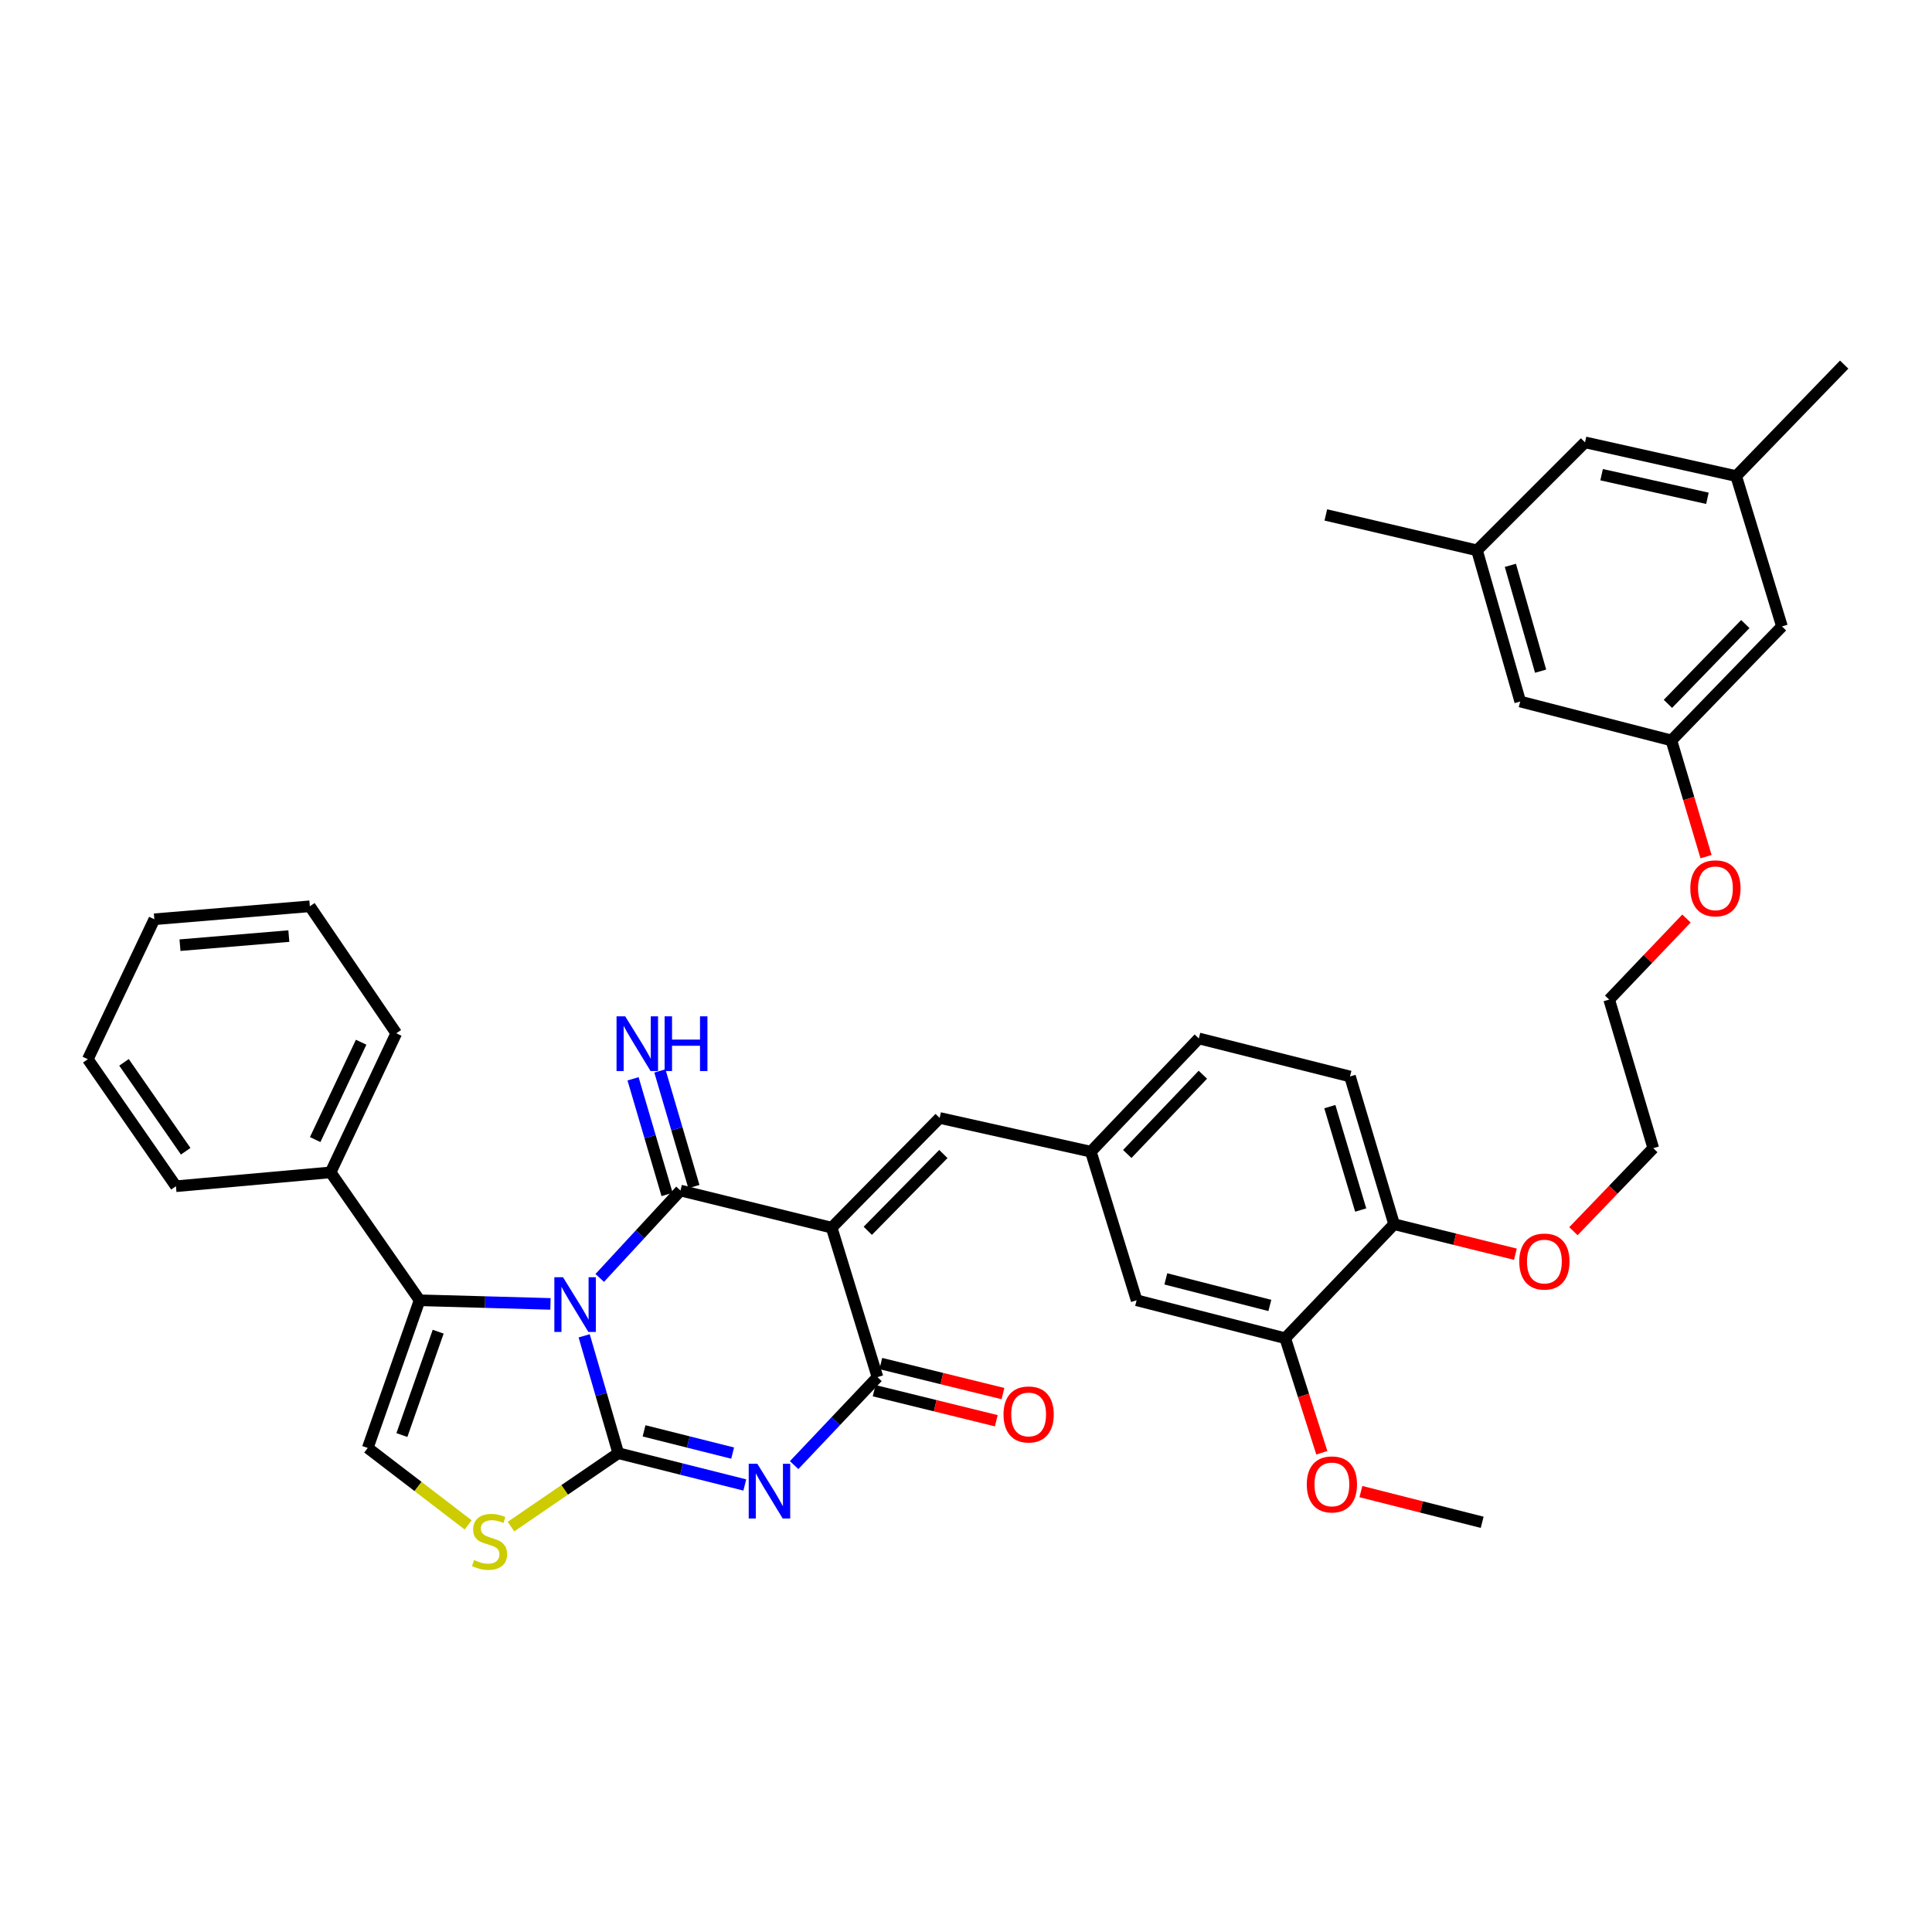 <?xml version='1.0' encoding='iso-8859-1'?>
<svg version='1.1' baseProfile='full'
              xmlns='http://www.w3.org/2000/svg'
                      xmlns:rdkit='http://www.rdkit.org/xml'
                      xmlns:xlink='http://www.w3.org/1999/xlink'
                  xml:space='preserve'
width='1000px' height='1000px' viewBox='0 0 1000 1000'>
<!-- END OF HEADER -->
<rect style='opacity:1.0;fill:#FFFFFF;stroke:none' width='1000' height='1000' x='0' y='0'> </rect>
<path class='bond-0' d='M 302.367,691.416 L 311.191,721.795' style='fill:none;fill-rule:evenodd;stroke:#0000FF;stroke-width:6px;stroke-linecap:butt;stroke-linejoin:miter;stroke-opacity:1' />
<path class='bond-0' d='M 311.191,721.795 L 320.016,752.173' style='fill:none;fill-rule:evenodd;stroke:#000000;stroke-width:6px;stroke-linecap:butt;stroke-linejoin:miter;stroke-opacity:1' />
<path class='bond-1' d='M 310.421,661.454 L 331.318,638.836' style='fill:none;fill-rule:evenodd;stroke:#0000FF;stroke-width:6px;stroke-linecap:butt;stroke-linejoin:miter;stroke-opacity:1' />
<path class='bond-1' d='M 331.318,638.836 L 352.214,616.218' style='fill:none;fill-rule:evenodd;stroke:#000000;stroke-width:6px;stroke-linecap:butt;stroke-linejoin:miter;stroke-opacity:1' />
<path class='bond-5' d='M 284.919,674.9 L 251.047,673.96' style='fill:none;fill-rule:evenodd;stroke:#0000FF;stroke-width:6px;stroke-linecap:butt;stroke-linejoin:miter;stroke-opacity:1' />
<path class='bond-5' d='M 251.047,673.96 L 217.176,673.019' style='fill:none;fill-rule:evenodd;stroke:#000000;stroke-width:6px;stroke-linecap:butt;stroke-linejoin:miter;stroke-opacity:1' />
<path class='bond-3' d='M 320.016,752.173 L 352.764,760.397' style='fill:none;fill-rule:evenodd;stroke:#000000;stroke-width:6px;stroke-linecap:butt;stroke-linejoin:miter;stroke-opacity:1' />
<path class='bond-3' d='M 352.764,760.397 L 385.512,768.621' style='fill:none;fill-rule:evenodd;stroke:#0000FF;stroke-width:6px;stroke-linecap:butt;stroke-linejoin:miter;stroke-opacity:1' />
<path class='bond-3' d='M 333.364,740.608 L 356.288,746.365' style='fill:none;fill-rule:evenodd;stroke:#000000;stroke-width:6px;stroke-linecap:butt;stroke-linejoin:miter;stroke-opacity:1' />
<path class='bond-3' d='M 356.288,746.365 L 379.212,752.122' style='fill:none;fill-rule:evenodd;stroke:#0000FF;stroke-width:6px;stroke-linecap:butt;stroke-linejoin:miter;stroke-opacity:1' />
<path class='bond-6' d='M 320.016,752.173 L 292.25,771.167' style='fill:none;fill-rule:evenodd;stroke:#000000;stroke-width:6px;stroke-linecap:butt;stroke-linejoin:miter;stroke-opacity:1' />
<path class='bond-6' d='M 292.25,771.167 L 264.483,790.162' style='fill:none;fill-rule:evenodd;stroke:#CCCC00;stroke-width:6px;stroke-linecap:butt;stroke-linejoin:miter;stroke-opacity:1' />
<path class='bond-2' d='M 352.214,616.218 L 430.467,635.436' style='fill:none;fill-rule:evenodd;stroke:#000000;stroke-width:6px;stroke-linecap:butt;stroke-linejoin:miter;stroke-opacity:1' />
<path class='bond-9' d='M 359.154,614.178 L 350.351,584.243' style='fill:none;fill-rule:evenodd;stroke:#000000;stroke-width:6px;stroke-linecap:butt;stroke-linejoin:miter;stroke-opacity:1' />
<path class='bond-9' d='M 350.351,584.243 L 341.548,554.308' style='fill:none;fill-rule:evenodd;stroke:#0000FF;stroke-width:6px;stroke-linecap:butt;stroke-linejoin:miter;stroke-opacity:1' />
<path class='bond-9' d='M 345.274,618.259 L 336.471,588.324' style='fill:none;fill-rule:evenodd;stroke:#000000;stroke-width:6px;stroke-linecap:butt;stroke-linejoin:miter;stroke-opacity:1' />
<path class='bond-9' d='M 336.471,588.324 L 327.668,558.389' style='fill:none;fill-rule:evenodd;stroke:#0000FF;stroke-width:6px;stroke-linecap:butt;stroke-linejoin:miter;stroke-opacity:1' />
<path class='bond-4' d='M 430.467,635.436 L 454.178,712.797' style='fill:none;fill-rule:evenodd;stroke:#000000;stroke-width:6px;stroke-linecap:butt;stroke-linejoin:miter;stroke-opacity:1' />
<path class='bond-8' d='M 430.467,635.436 L 486.36,578.651' style='fill:none;fill-rule:evenodd;stroke:#000000;stroke-width:6px;stroke-linecap:butt;stroke-linejoin:miter;stroke-opacity:1' />
<path class='bond-8' d='M 449.162,637.067 L 488.287,597.318' style='fill:none;fill-rule:evenodd;stroke:#000000;stroke-width:6px;stroke-linecap:butt;stroke-linejoin:miter;stroke-opacity:1' />
<path class='bond-38' d='M 411.042,758.34 L 432.61,735.568' style='fill:none;fill-rule:evenodd;stroke:#0000FF;stroke-width:6px;stroke-linecap:butt;stroke-linejoin:miter;stroke-opacity:1' />
<path class='bond-38' d='M 432.61,735.568 L 454.178,712.797' style='fill:none;fill-rule:evenodd;stroke:#000000;stroke-width:6px;stroke-linecap:butt;stroke-linejoin:miter;stroke-opacity:1' />
<path class='bond-11' d='M 452.451,719.822 L 484.062,727.596' style='fill:none;fill-rule:evenodd;stroke:#000000;stroke-width:6px;stroke-linecap:butt;stroke-linejoin:miter;stroke-opacity:1' />
<path class='bond-11' d='M 484.062,727.596 L 515.673,735.371' style='fill:none;fill-rule:evenodd;stroke:#FF0000;stroke-width:6px;stroke-linecap:butt;stroke-linejoin:miter;stroke-opacity:1' />
<path class='bond-11' d='M 455.906,705.773 L 487.517,713.547' style='fill:none;fill-rule:evenodd;stroke:#000000;stroke-width:6px;stroke-linecap:butt;stroke-linejoin:miter;stroke-opacity:1' />
<path class='bond-11' d='M 487.517,713.547 L 519.129,721.322' style='fill:none;fill-rule:evenodd;stroke:#FF0000;stroke-width:6px;stroke-linecap:butt;stroke-linejoin:miter;stroke-opacity:1' />
<path class='bond-7' d='M 217.176,673.019 L 190.347,749.456' style='fill:none;fill-rule:evenodd;stroke:#000000;stroke-width:6px;stroke-linecap:butt;stroke-linejoin:miter;stroke-opacity:1' />
<path class='bond-7' d='M 226.803,689.276 L 208.022,742.782' style='fill:none;fill-rule:evenodd;stroke:#000000;stroke-width:6px;stroke-linecap:butt;stroke-linejoin:miter;stroke-opacity:1' />
<path class='bond-13' d='M 217.176,673.019 L 171.121,606.814' style='fill:none;fill-rule:evenodd;stroke:#000000;stroke-width:6px;stroke-linecap:butt;stroke-linejoin:miter;stroke-opacity:1' />
<path class='bond-37' d='M 242.32,789.276 L 216.333,769.366' style='fill:none;fill-rule:evenodd;stroke:#CCCC00;stroke-width:6px;stroke-linecap:butt;stroke-linejoin:miter;stroke-opacity:1' />
<path class='bond-37' d='M 216.333,769.366 L 190.347,749.456' style='fill:none;fill-rule:evenodd;stroke:#000000;stroke-width:6px;stroke-linecap:butt;stroke-linejoin:miter;stroke-opacity:1' />
<path class='bond-12' d='M 486.36,578.651 L 564.614,596.108' style='fill:none;fill-rule:evenodd;stroke:#000000;stroke-width:6px;stroke-linecap:butt;stroke-linejoin:miter;stroke-opacity:1' />
<path class='bond-10' d='M 665.227,692.663 L 588.308,673.019' style='fill:none;fill-rule:evenodd;stroke:#000000;stroke-width:6px;stroke-linecap:butt;stroke-linejoin:miter;stroke-opacity:1' />
<path class='bond-10' d='M 657.269,675.699 L 603.426,661.948' style='fill:none;fill-rule:evenodd;stroke:#000000;stroke-width:6px;stroke-linecap:butt;stroke-linejoin:miter;stroke-opacity:1' />
<path class='bond-24' d='M 665.227,692.663 L 674.702,722.304' style='fill:none;fill-rule:evenodd;stroke:#000000;stroke-width:6px;stroke-linecap:butt;stroke-linejoin:miter;stroke-opacity:1' />
<path class='bond-24' d='M 674.702,722.304 L 684.176,751.944' style='fill:none;fill-rule:evenodd;stroke:#FF0000;stroke-width:6px;stroke-linecap:butt;stroke-linejoin:miter;stroke-opacity:1' />
<path class='bond-40' d='M 665.227,692.663 L 721.586,633.644' style='fill:none;fill-rule:evenodd;stroke:#000000;stroke-width:6px;stroke-linecap:butt;stroke-linejoin:miter;stroke-opacity:1' />
<path class='bond-14' d='M 564.614,596.108 L 588.308,673.019' style='fill:none;fill-rule:evenodd;stroke:#000000;stroke-width:6px;stroke-linecap:butt;stroke-linejoin:miter;stroke-opacity:1' />
<path class='bond-23' d='M 564.614,596.108 L 620.514,537.499' style='fill:none;fill-rule:evenodd;stroke:#000000;stroke-width:6px;stroke-linecap:butt;stroke-linejoin:miter;stroke-opacity:1' />
<path class='bond-23' d='M 583.468,597.302 L 622.598,556.276' style='fill:none;fill-rule:evenodd;stroke:#000000;stroke-width:6px;stroke-linecap:butt;stroke-linejoin:miter;stroke-opacity:1' />
<path class='bond-27' d='M 171.121,606.814 L 205.104,534.83' style='fill:none;fill-rule:evenodd;stroke:#000000;stroke-width:6px;stroke-linecap:butt;stroke-linejoin:miter;stroke-opacity:1' />
<path class='bond-27' d='M 163.136,589.841 L 186.923,539.452' style='fill:none;fill-rule:evenodd;stroke:#000000;stroke-width:6px;stroke-linecap:butt;stroke-linejoin:miter;stroke-opacity:1' />
<path class='bond-28' d='M 171.121,606.814 L 91.067,613.992' style='fill:none;fill-rule:evenodd;stroke:#000000;stroke-width:6px;stroke-linecap:butt;stroke-linejoin:miter;stroke-opacity:1' />
<path class='bond-15' d='M 721.586,633.644 L 698.76,557.183' style='fill:none;fill-rule:evenodd;stroke:#000000;stroke-width:6px;stroke-linecap:butt;stroke-linejoin:miter;stroke-opacity:1' />
<path class='bond-15' d='M 704.299,626.313 L 688.321,572.791' style='fill:none;fill-rule:evenodd;stroke:#000000;stroke-width:6px;stroke-linecap:butt;stroke-linejoin:miter;stroke-opacity:1' />
<path class='bond-25' d='M 721.586,633.644 L 752.978,641.412' style='fill:none;fill-rule:evenodd;stroke:#000000;stroke-width:6px;stroke-linecap:butt;stroke-linejoin:miter;stroke-opacity:1' />
<path class='bond-25' d='M 752.978,641.412 L 784.37,649.181' style='fill:none;fill-rule:evenodd;stroke:#FF0000;stroke-width:6px;stroke-linecap:butt;stroke-linejoin:miter;stroke-opacity:1' />
<path class='bond-16' d='M 865.112,383.235 L 874.078,413.316' style='fill:none;fill-rule:evenodd;stroke:#000000;stroke-width:6px;stroke-linecap:butt;stroke-linejoin:miter;stroke-opacity:1' />
<path class='bond-16' d='M 874.078,413.316 L 883.044,443.397' style='fill:none;fill-rule:evenodd;stroke:#FF0000;stroke-width:6px;stroke-linecap:butt;stroke-linejoin:miter;stroke-opacity:1' />
<path class='bond-20' d='M 865.112,383.235 L 922.339,324.232' style='fill:none;fill-rule:evenodd;stroke:#000000;stroke-width:6px;stroke-linecap:butt;stroke-linejoin:miter;stroke-opacity:1' />
<path class='bond-20' d='M 863.311,364.312 L 903.37,323.01' style='fill:none;fill-rule:evenodd;stroke:#000000;stroke-width:6px;stroke-linecap:butt;stroke-linejoin:miter;stroke-opacity:1' />
<path class='bond-21' d='M 865.112,383.235 L 786.859,363.109' style='fill:none;fill-rule:evenodd;stroke:#000000;stroke-width:6px;stroke-linecap:butt;stroke-linejoin:miter;stroke-opacity:1' />
<path class='bond-17' d='M 764.498,284.856 L 786.859,363.109' style='fill:none;fill-rule:evenodd;stroke:#000000;stroke-width:6px;stroke-linecap:butt;stroke-linejoin:miter;stroke-opacity:1' />
<path class='bond-17' d='M 781.763,292.619 L 797.416,347.396' style='fill:none;fill-rule:evenodd;stroke:#000000;stroke-width:6px;stroke-linecap:butt;stroke-linejoin:miter;stroke-opacity:1' />
<path class='bond-22' d='M 764.498,284.856 L 820.399,228.963' style='fill:none;fill-rule:evenodd;stroke:#000000;stroke-width:6px;stroke-linecap:butt;stroke-linejoin:miter;stroke-opacity:1' />
<path class='bond-29' d='M 764.498,284.856 L 686.245,266.53' style='fill:none;fill-rule:evenodd;stroke:#000000;stroke-width:6px;stroke-linecap:butt;stroke-linejoin:miter;stroke-opacity:1' />
<path class='bond-18' d='M 898.645,246.42 L 922.339,324.232' style='fill:none;fill-rule:evenodd;stroke:#000000;stroke-width:6px;stroke-linecap:butt;stroke-linejoin:miter;stroke-opacity:1' />
<path class='bond-30' d='M 898.645,246.42 L 954.545,188.719' style='fill:none;fill-rule:evenodd;stroke:#000000;stroke-width:6px;stroke-linecap:butt;stroke-linejoin:miter;stroke-opacity:1' />
<path class='bond-41' d='M 898.645,246.42 L 820.399,228.963' style='fill:none;fill-rule:evenodd;stroke:#000000;stroke-width:6px;stroke-linecap:butt;stroke-linejoin:miter;stroke-opacity:1' />
<path class='bond-41' d='M 883.757,257.922 L 828.986,245.702' style='fill:none;fill-rule:evenodd;stroke:#000000;stroke-width:6px;stroke-linecap:butt;stroke-linejoin:miter;stroke-opacity:1' />
<path class='bond-19' d='M 698.76,557.183 L 620.514,537.499' style='fill:none;fill-rule:evenodd;stroke:#000000;stroke-width:6px;stroke-linecap:butt;stroke-linejoin:miter;stroke-opacity:1' />
<path class='bond-33' d='M 704.394,772.047 L 735.784,779.993' style='fill:none;fill-rule:evenodd;stroke:#FF0000;stroke-width:6px;stroke-linecap:butt;stroke-linejoin:miter;stroke-opacity:1' />
<path class='bond-33' d='M 735.784,779.993 L 767.175,787.94' style='fill:none;fill-rule:evenodd;stroke:#000000;stroke-width:6px;stroke-linecap:butt;stroke-linejoin:miter;stroke-opacity:1' />
<path class='bond-31' d='M 814.406,637.265 L 835.069,615.783' style='fill:none;fill-rule:evenodd;stroke:#FF0000;stroke-width:6px;stroke-linecap:butt;stroke-linejoin:miter;stroke-opacity:1' />
<path class='bond-31' d='M 835.069,615.783 L 855.732,594.3' style='fill:none;fill-rule:evenodd;stroke:#000000;stroke-width:6px;stroke-linecap:butt;stroke-linejoin:miter;stroke-opacity:1' />
<path class='bond-26' d='M 872.914,475.432 L 852.91,496.406' style='fill:none;fill-rule:evenodd;stroke:#FF0000;stroke-width:6px;stroke-linecap:butt;stroke-linejoin:miter;stroke-opacity:1' />
<path class='bond-26' d='M 852.91,496.406 L 832.906,517.381' style='fill:none;fill-rule:evenodd;stroke:#000000;stroke-width:6px;stroke-linecap:butt;stroke-linejoin:miter;stroke-opacity:1' />
<path class='bond-34' d='M 205.104,534.83 L 160.375,469.092' style='fill:none;fill-rule:evenodd;stroke:#000000;stroke-width:6px;stroke-linecap:butt;stroke-linejoin:miter;stroke-opacity:1' />
<path class='bond-35' d='M 91.067,613.992 L 45.455,548.253' style='fill:none;fill-rule:evenodd;stroke:#000000;stroke-width:6px;stroke-linecap:butt;stroke-linejoin:miter;stroke-opacity:1' />
<path class='bond-35' d='M 96.112,595.884 L 64.183,549.867' style='fill:none;fill-rule:evenodd;stroke:#000000;stroke-width:6px;stroke-linecap:butt;stroke-linejoin:miter;stroke-opacity:1' />
<path class='bond-32' d='M 855.732,594.3 L 832.906,517.381' style='fill:none;fill-rule:evenodd;stroke:#000000;stroke-width:6px;stroke-linecap:butt;stroke-linejoin:miter;stroke-opacity:1' />
<path class='bond-39' d='M 160.375,469.092 L 79.887,475.811' style='fill:none;fill-rule:evenodd;stroke:#000000;stroke-width:6px;stroke-linecap:butt;stroke-linejoin:miter;stroke-opacity:1' />
<path class='bond-39' d='M 149.505,484.517 L 93.164,489.221' style='fill:none;fill-rule:evenodd;stroke:#000000;stroke-width:6px;stroke-linecap:butt;stroke-linejoin:miter;stroke-opacity:1' />
<path class='bond-36' d='M 45.455,548.253 L 79.887,475.811' style='fill:none;fill-rule:evenodd;stroke:#000000;stroke-width:6px;stroke-linecap:butt;stroke-linejoin:miter;stroke-opacity:1' />
<path  class='atom-0' d='M 291.412 661.094
L 300.692 676.094
Q 301.612 677.574, 303.092 680.254
Q 304.572 682.934, 304.652 683.094
L 304.652 661.094
L 308.412 661.094
L 308.412 689.414
L 304.532 689.414
L 294.572 673.014
Q 293.412 671.094, 292.172 668.894
Q 290.972 666.694, 290.612 666.014
L 290.612 689.414
L 286.932 689.414
L 286.932 661.094
L 291.412 661.094
' fill='#0000FF'/>
<path  class='atom-4' d='M 392.009 757.665
L 401.289 772.665
Q 402.209 774.145, 403.689 776.825
Q 405.169 779.505, 405.249 779.665
L 405.249 757.665
L 409.009 757.665
L 409.009 785.985
L 405.129 785.985
L 395.169 769.585
Q 394.009 767.665, 392.769 765.465
Q 391.569 763.265, 391.209 762.585
L 391.209 785.985
L 387.529 785.985
L 387.529 757.665
L 392.009 757.665
' fill='#0000FF'/>
<path  class='atom-7' d='M 245.385 807.474
Q 245.705 807.594, 247.025 808.154
Q 248.345 808.714, 249.785 809.074
Q 251.265 809.394, 252.705 809.394
Q 255.385 809.394, 256.945 808.114
Q 258.505 806.794, 258.505 804.514
Q 258.505 802.954, 257.705 801.994
Q 256.945 801.034, 255.745 800.514
Q 254.545 799.994, 252.545 799.394
Q 250.025 798.634, 248.505 797.914
Q 247.025 797.194, 245.945 795.674
Q 244.905 794.154, 244.905 791.594
Q 244.905 788.034, 247.305 785.834
Q 249.745 783.634, 254.545 783.634
Q 257.825 783.634, 261.545 785.194
L 260.625 788.274
Q 257.225 786.874, 254.665 786.874
Q 251.905 786.874, 250.385 788.034
Q 248.865 789.154, 248.905 791.114
Q 248.905 792.634, 249.665 793.554
Q 250.465 794.474, 251.585 794.994
Q 252.745 795.514, 254.665 796.114
Q 257.225 796.914, 258.745 797.714
Q 260.265 798.514, 261.345 800.154
Q 262.465 801.754, 262.465 804.514
Q 262.465 808.434, 259.825 810.554
Q 257.225 812.634, 252.865 812.634
Q 250.345 812.634, 248.425 812.074
Q 246.545 811.554, 244.305 810.634
L 245.385 807.474
' fill='#CCCC00'/>
<path  class='atom-10' d='M 323.602 526.048
L 332.882 541.048
Q 333.802 542.528, 335.282 545.208
Q 336.762 547.888, 336.842 548.048
L 336.842 526.048
L 340.602 526.048
L 340.602 554.368
L 336.722 554.368
L 326.762 537.968
Q 325.602 536.048, 324.362 533.848
Q 323.162 531.648, 322.802 530.968
L 322.802 554.368
L 319.122 554.368
L 319.122 526.048
L 323.602 526.048
' fill='#0000FF'/>
<path  class='atom-10' d='M 344.002 526.048
L 347.842 526.048
L 347.842 538.088
L 362.322 538.088
L 362.322 526.048
L 366.162 526.048
L 366.162 554.368
L 362.322 554.368
L 362.322 541.288
L 347.842 541.288
L 347.842 554.368
L 344.002 554.368
L 344.002 526.048
' fill='#0000FF'/>
<path  class='atom-12' d='M 519.415 732.119
Q 519.415 725.319, 522.775 721.519
Q 526.135 717.719, 532.415 717.719
Q 538.695 717.719, 542.055 721.519
Q 545.415 725.319, 545.415 732.119
Q 545.415 738.999, 542.015 742.919
Q 538.615 746.799, 532.415 746.799
Q 526.175 746.799, 522.775 742.919
Q 519.415 739.039, 519.415 732.119
M 532.415 743.599
Q 536.735 743.599, 539.055 740.719
Q 541.415 737.799, 541.415 732.119
Q 541.415 726.559, 539.055 723.759
Q 536.735 720.919, 532.415 720.919
Q 528.095 720.919, 525.735 723.719
Q 523.415 726.519, 523.415 732.119
Q 523.415 737.839, 525.735 740.719
Q 528.095 743.599, 532.415 743.599
' fill='#FF0000'/>
<path  class='atom-25' d='M 676.388 768.328
Q 676.388 761.528, 679.748 757.728
Q 683.108 753.928, 689.388 753.928
Q 695.668 753.928, 699.028 757.728
Q 702.388 761.528, 702.388 768.328
Q 702.388 775.208, 698.988 779.128
Q 695.588 783.008, 689.388 783.008
Q 683.148 783.008, 679.748 779.128
Q 676.388 775.248, 676.388 768.328
M 689.388 779.808
Q 693.708 779.808, 696.028 776.928
Q 698.388 774.008, 698.388 768.328
Q 698.388 762.768, 696.028 759.968
Q 693.708 757.128, 689.388 757.128
Q 685.068 757.128, 682.708 759.928
Q 680.388 762.728, 680.388 768.328
Q 680.388 774.048, 682.708 776.928
Q 685.068 779.808, 689.388 779.808
' fill='#FF0000'/>
<path  class='atom-26' d='M 786.373 652.974
Q 786.373 646.174, 789.733 642.374
Q 793.093 638.574, 799.373 638.574
Q 805.653 638.574, 809.013 642.374
Q 812.373 646.174, 812.373 652.974
Q 812.373 659.854, 808.973 663.774
Q 805.573 667.654, 799.373 667.654
Q 793.133 667.654, 789.733 663.774
Q 786.373 659.894, 786.373 652.974
M 799.373 664.454
Q 803.693 664.454, 806.013 661.574
Q 808.373 658.654, 808.373 652.974
Q 808.373 647.414, 806.013 644.614
Q 803.693 641.774, 799.373 641.774
Q 795.053 641.774, 792.693 644.574
Q 790.373 647.374, 790.373 652.974
Q 790.373 658.694, 792.693 661.574
Q 795.053 664.454, 799.373 664.454
' fill='#FF0000'/>
<path  class='atom-27' d='M 874.906 459.792
Q 874.906 452.992, 878.266 449.192
Q 881.626 445.392, 887.906 445.392
Q 894.186 445.392, 897.546 449.192
Q 900.906 452.992, 900.906 459.792
Q 900.906 466.672, 897.506 470.592
Q 894.106 474.472, 887.906 474.472
Q 881.666 474.472, 878.266 470.592
Q 874.906 466.712, 874.906 459.792
M 887.906 471.272
Q 892.226 471.272, 894.546 468.392
Q 896.906 465.472, 896.906 459.792
Q 896.906 454.232, 894.546 451.432
Q 892.226 448.592, 887.906 448.592
Q 883.586 448.592, 881.226 451.392
Q 878.906 454.192, 878.906 459.792
Q 878.906 465.512, 881.226 468.392
Q 883.586 471.272, 887.906 471.272
' fill='#FF0000'/>
</svg>
